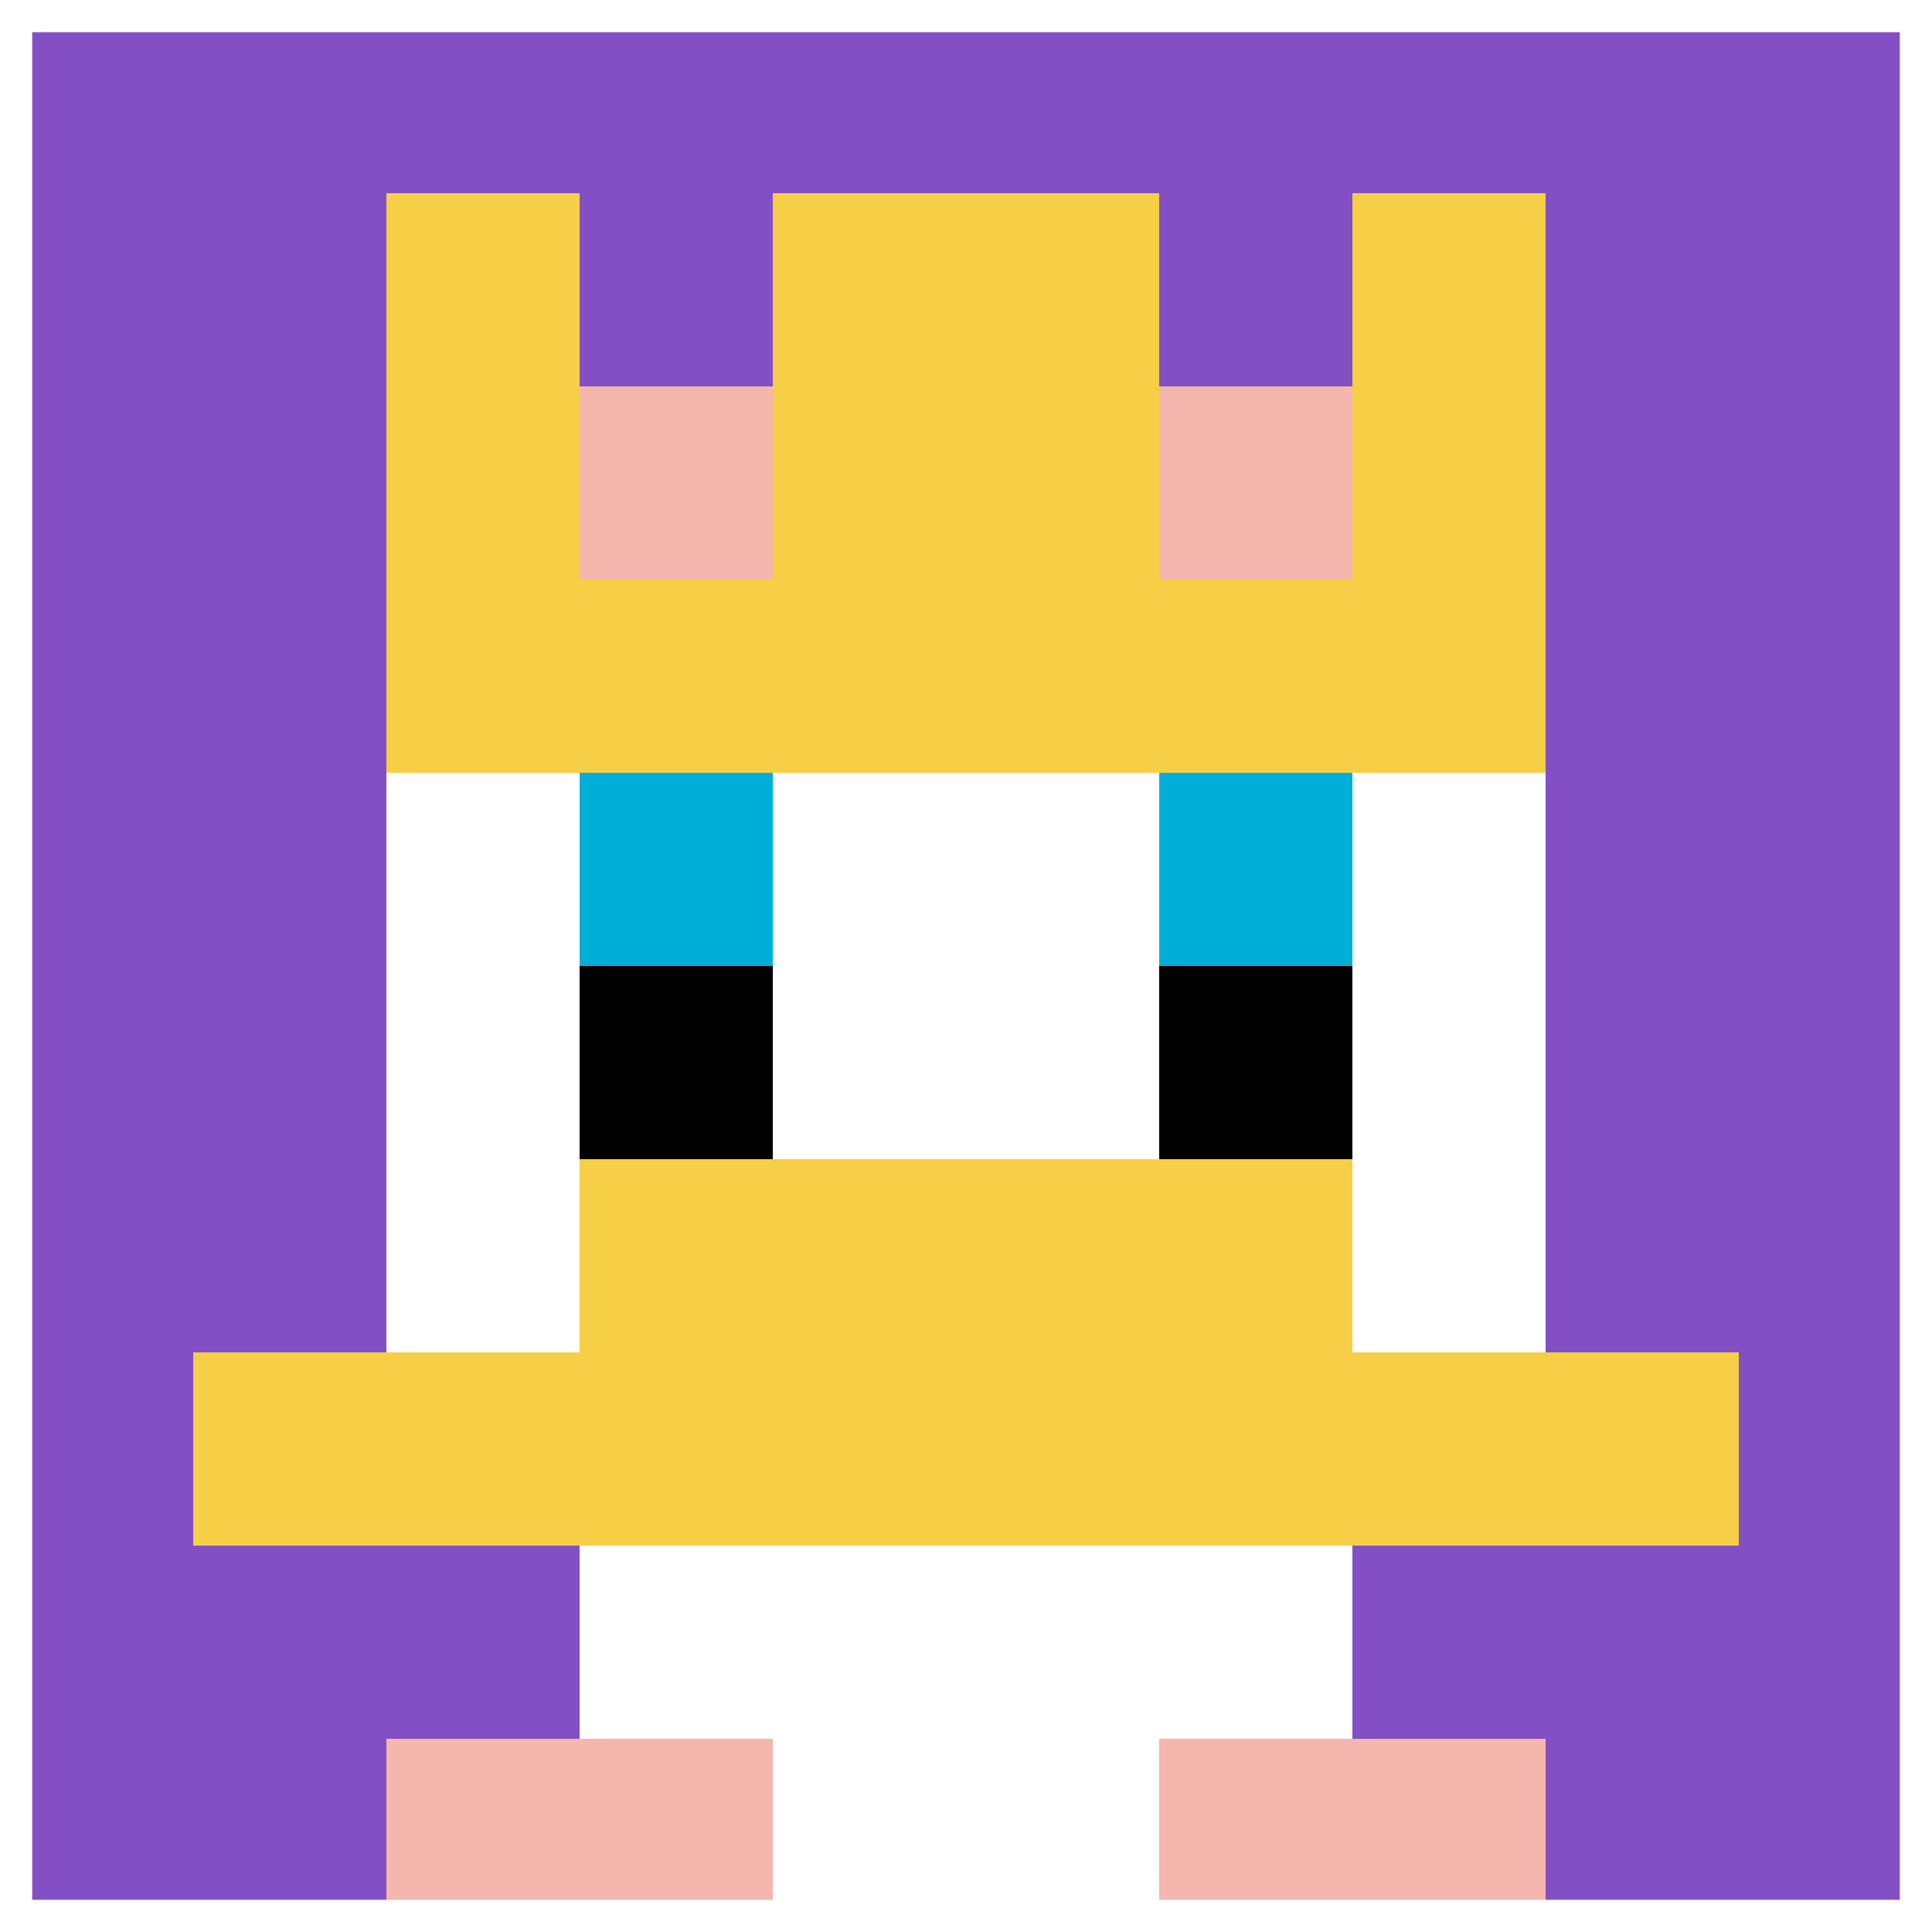 <svg xmlns="http://www.w3.org/2000/svg" version="1.1" width="1339" height="1339"><title>'goose-pfp-532228' by Dmitri Cherniak</title><desc>seed=532228
backgroundColor=#ffffff
padding=0
innerPadding=0
timeout=1100
dimension=1
border=true
Save=function(){return n.handleSave()}
frame=155

Rendered at Wed Oct 04 2023 09:03:08 GMT+0800 (台北標準時間)
Generated in &lt;1ms
</desc><defs></defs><rect width="100%" height="100%" fill="#ffffff"></rect><g><g id="0-0"><rect x="0" y="0" height="1339" width="1339" fill="#834FC4"></rect><g><rect id="0-0-3-2-4-7" x="401.7" y="267.8" width="535.6" height="937.3" fill="#ffffff"></rect><rect id="0-0-2-3-6-5" x="267.8" y="401.7" width="803.4" height="669.5" fill="#ffffff"></rect><rect id="0-0-4-8-2-2" x="535.6" y="1071.2" width="267.8" height="267.8" fill="#ffffff"></rect><rect id="0-0-1-7-8-1" x="133.9" y="937.3" width="1071.2" height="133.9" fill="#F7CF46"></rect><rect id="0-0-3-6-4-2" x="401.7" y="803.4" width="535.6" height="267.8" fill="#F7CF46"></rect><rect id="0-0-3-4-1-1" x="401.7" y="535.6" width="133.9" height="133.9" fill="#00AFD7"></rect><rect id="0-0-6-4-1-1" x="803.4" y="535.6" width="133.9" height="133.9" fill="#00AFD7"></rect><rect id="0-0-3-5-1-1" x="401.7" y="669.5" width="133.9" height="133.9" fill="#000000"></rect><rect id="0-0-6-5-1-1" x="803.4" y="669.5" width="133.9" height="133.9" fill="#000000"></rect><rect id="0-0-2-1-1-2" x="267.8" y="133.9" width="133.9" height="267.8" fill="#F7CF46"></rect><rect id="0-0-4-1-2-2" x="535.6" y="133.9" width="267.8" height="267.8" fill="#F7CF46"></rect><rect id="0-0-7-1-1-2" x="937.3" y="133.9" width="133.9" height="267.8" fill="#F7CF46"></rect><rect id="0-0-2-2-6-2" x="267.8" y="267.8" width="803.4" height="267.8" fill="#F7CF46"></rect><rect id="0-0-3-2-1-1" x="401.7" y="267.8" width="133.9" height="133.9" fill="#F4B6AD"></rect><rect id="0-0-6-2-1-1" x="803.4" y="267.8" width="133.9" height="133.9" fill="#F4B6AD"></rect><rect id="0-0-2-9-2-1" x="267.8" y="1205.1" width="267.8" height="133.9" fill="#F4B6AD"></rect><rect id="0-0-6-9-2-1" x="803.4" y="1205.1" width="267.8" height="133.9" fill="#F4B6AD"></rect></g><rect x="0" y="0" stroke="white" stroke-width="44.633" height="1339" width="1339" fill="none"></rect></g></g></svg>